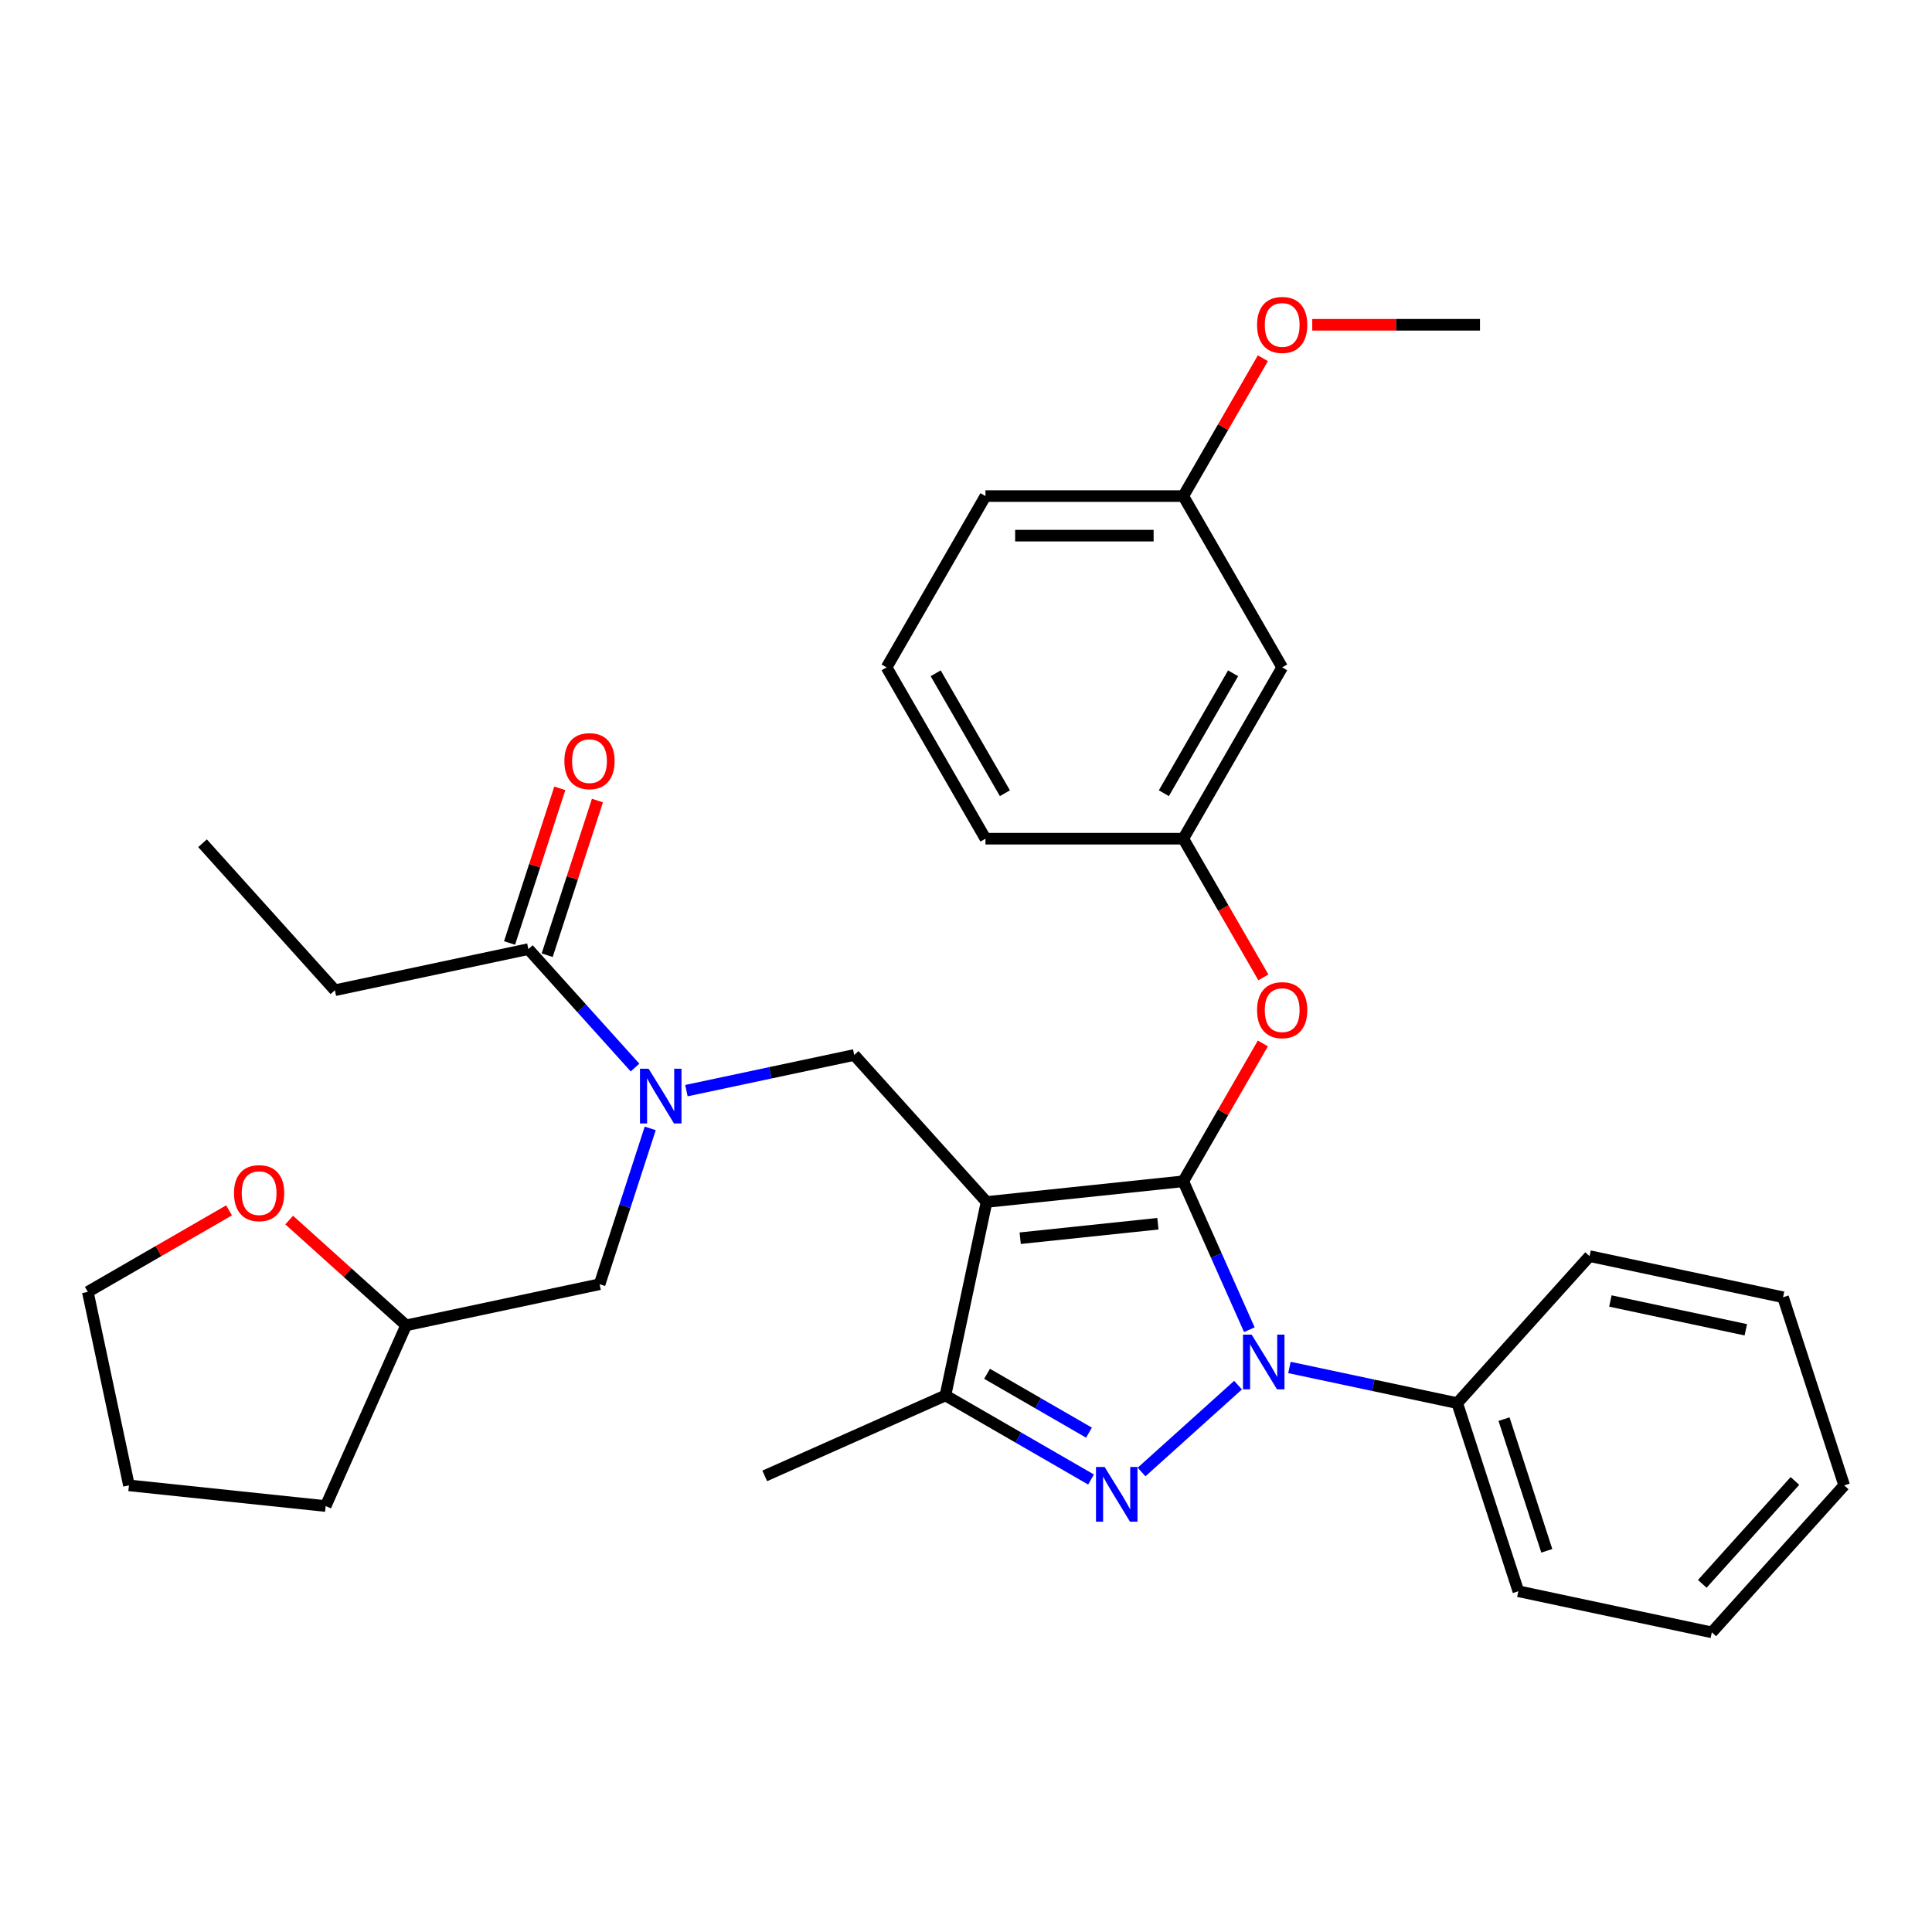 <?xml version='1.0' encoding='iso-8859-1'?>
<svg version='1.1' baseProfile='full'
              xmlns='http://www.w3.org/2000/svg'
                      xmlns:rdkit='http://www.rdkit.org/xml'
                      xmlns:xlink='http://www.w3.org/1999/xlink'
                  xml:space='preserve'
width='1000px' height='1000px' viewBox='0 0 1000 1000'>
<!-- END OF HEADER -->
<rect style='opacity:1.0;fill:#FFFFFF;stroke:none' width='1000' height='1000' x='0' y='0'> </rect>
<path class='bond-0' d='M 612.465,611.436 L 510.643,622.138' style='fill:none;fill-rule:evenodd;stroke:#000000;stroke-width:6px;stroke-linecap:butt;stroke-linejoin:miter;stroke-opacity:1' />
<path class='bond-0' d='M 599.333,633.406 L 528.057,640.897' style='fill:none;fill-rule:evenodd;stroke:#000000;stroke-width:6px;stroke-linecap:butt;stroke-linejoin:miter;stroke-opacity:1' />
<path class='bond-1' d='M 612.465,611.436 L 629.565,649.842' style='fill:none;fill-rule:evenodd;stroke:#000000;stroke-width:6px;stroke-linecap:butt;stroke-linejoin:miter;stroke-opacity:1' />
<path class='bond-1' d='M 629.565,649.842 L 646.664,688.248' style='fill:none;fill-rule:evenodd;stroke:#0000FF;stroke-width:6px;stroke-linecap:butt;stroke-linejoin:miter;stroke-opacity:1' />
<path class='bond-6' d='M 612.465,611.436 L 633.061,575.763' style='fill:none;fill-rule:evenodd;stroke:#000000;stroke-width:6px;stroke-linecap:butt;stroke-linejoin:miter;stroke-opacity:1' />
<path class='bond-6' d='M 633.061,575.763 L 653.657,540.09' style='fill:none;fill-rule:evenodd;stroke:#FF0000;stroke-width:6px;stroke-linecap:butt;stroke-linejoin:miter;stroke-opacity:1' />
<path class='bond-3' d='M 510.643,622.138 L 489.357,722.284' style='fill:none;fill-rule:evenodd;stroke:#000000;stroke-width:6px;stroke-linecap:butt;stroke-linejoin:miter;stroke-opacity:1' />
<path class='bond-4' d='M 510.643,622.138 L 442.136,546.053' style='fill:none;fill-rule:evenodd;stroke:#000000;stroke-width:6px;stroke-linecap:butt;stroke-linejoin:miter;stroke-opacity:1' />
<path class='bond-2' d='M 640.809,716.943 L 590.875,761.903' style='fill:none;fill-rule:evenodd;stroke:#0000FF;stroke-width:6px;stroke-linecap:butt;stroke-linejoin:miter;stroke-opacity:1' />
<path class='bond-8' d='M 667.408,707.795 L 710.831,717.025' style='fill:none;fill-rule:evenodd;stroke:#0000FF;stroke-width:6px;stroke-linecap:butt;stroke-linejoin:miter;stroke-opacity:1' />
<path class='bond-8' d='M 710.831,717.025 L 754.254,726.255' style='fill:none;fill-rule:evenodd;stroke:#000000;stroke-width:6px;stroke-linecap:butt;stroke-linejoin:miter;stroke-opacity:1' />
<path class='bond-32' d='M 564.723,765.797 L 527.04,744.041' style='fill:none;fill-rule:evenodd;stroke:#0000FF;stroke-width:6px;stroke-linecap:butt;stroke-linejoin:miter;stroke-opacity:1' />
<path class='bond-32' d='M 527.04,744.041 L 489.357,722.284' style='fill:none;fill-rule:evenodd;stroke:#000000;stroke-width:6px;stroke-linecap:butt;stroke-linejoin:miter;stroke-opacity:1' />
<path class='bond-32' d='M 563.657,741.537 L 537.278,726.307' style='fill:none;fill-rule:evenodd;stroke:#0000FF;stroke-width:6px;stroke-linecap:butt;stroke-linejoin:miter;stroke-opacity:1' />
<path class='bond-32' d='M 537.278,726.307 L 510.9,711.078' style='fill:none;fill-rule:evenodd;stroke:#000000;stroke-width:6px;stroke-linecap:butt;stroke-linejoin:miter;stroke-opacity:1' />
<path class='bond-16' d='M 489.357,722.284 L 395.825,763.927' style='fill:none;fill-rule:evenodd;stroke:#000000;stroke-width:6px;stroke-linecap:butt;stroke-linejoin:miter;stroke-opacity:1' />
<path class='bond-5' d='M 442.136,546.053 L 398.713,555.283' style='fill:none;fill-rule:evenodd;stroke:#000000;stroke-width:6px;stroke-linecap:butt;stroke-linejoin:miter;stroke-opacity:1' />
<path class='bond-5' d='M 398.713,555.283 L 355.29,564.513' style='fill:none;fill-rule:evenodd;stroke:#0000FF;stroke-width:6px;stroke-linecap:butt;stroke-linejoin:miter;stroke-opacity:1' />
<path class='bond-7' d='M 328.69,552.569 L 301.086,521.912' style='fill:none;fill-rule:evenodd;stroke:#0000FF;stroke-width:6px;stroke-linecap:butt;stroke-linejoin:miter;stroke-opacity:1' />
<path class='bond-7' d='M 301.086,521.912 L 273.482,491.254' style='fill:none;fill-rule:evenodd;stroke:#000000;stroke-width:6px;stroke-linecap:butt;stroke-linejoin:miter;stroke-opacity:1' />
<path class='bond-9' d='M 336.557,584.059 L 323.455,624.385' style='fill:none;fill-rule:evenodd;stroke:#0000FF;stroke-width:6px;stroke-linecap:butt;stroke-linejoin:miter;stroke-opacity:1' />
<path class='bond-9' d='M 323.455,624.385 L 310.352,664.712' style='fill:none;fill-rule:evenodd;stroke:#000000;stroke-width:6px;stroke-linecap:butt;stroke-linejoin:miter;stroke-opacity:1' />
<path class='bond-10' d='M 653.912,505.891 L 633.188,469.997' style='fill:none;fill-rule:evenodd;stroke:#FF0000;stroke-width:6px;stroke-linecap:butt;stroke-linejoin:miter;stroke-opacity:1' />
<path class='bond-10' d='M 633.188,469.997 L 612.465,434.104' style='fill:none;fill-rule:evenodd;stroke:#000000;stroke-width:6px;stroke-linecap:butt;stroke-linejoin:miter;stroke-opacity:1' />
<path class='bond-11' d='M 283.22,494.418 L 296.225,454.392' style='fill:none;fill-rule:evenodd;stroke:#000000;stroke-width:6px;stroke-linecap:butt;stroke-linejoin:miter;stroke-opacity:1' />
<path class='bond-11' d='M 296.225,454.392 L 309.23,414.366' style='fill:none;fill-rule:evenodd;stroke:#FF0000;stroke-width:6px;stroke-linecap:butt;stroke-linejoin:miter;stroke-opacity:1' />
<path class='bond-11' d='M 263.745,488.09 L 276.751,448.064' style='fill:none;fill-rule:evenodd;stroke:#000000;stroke-width:6px;stroke-linecap:butt;stroke-linejoin:miter;stroke-opacity:1' />
<path class='bond-11' d='M 276.751,448.064 L 289.756,408.038' style='fill:none;fill-rule:evenodd;stroke:#FF0000;stroke-width:6px;stroke-linecap:butt;stroke-linejoin:miter;stroke-opacity:1' />
<path class='bond-18' d='M 273.482,491.254 L 173.337,512.541' style='fill:none;fill-rule:evenodd;stroke:#000000;stroke-width:6px;stroke-linecap:butt;stroke-linejoin:miter;stroke-opacity:1' />
<path class='bond-22' d='M 754.254,726.255 L 785.892,823.627' style='fill:none;fill-rule:evenodd;stroke:#000000;stroke-width:6px;stroke-linecap:butt;stroke-linejoin:miter;stroke-opacity:1' />
<path class='bond-22' d='M 778.474,734.533 L 800.621,802.693' style='fill:none;fill-rule:evenodd;stroke:#000000;stroke-width:6px;stroke-linecap:butt;stroke-linejoin:miter;stroke-opacity:1' />
<path class='bond-23' d='M 754.254,726.255 L 822.762,650.169' style='fill:none;fill-rule:evenodd;stroke:#000000;stroke-width:6px;stroke-linecap:butt;stroke-linejoin:miter;stroke-opacity:1' />
<path class='bond-14' d='M 310.352,664.712 L 210.206,685.998' style='fill:none;fill-rule:evenodd;stroke:#000000;stroke-width:6px;stroke-linecap:butt;stroke-linejoin:miter;stroke-opacity:1' />
<path class='bond-12' d='M 612.465,434.104 L 663.657,345.438' style='fill:none;fill-rule:evenodd;stroke:#000000;stroke-width:6px;stroke-linecap:butt;stroke-linejoin:miter;stroke-opacity:1' />
<path class='bond-12' d='M 602.411,410.566 L 638.245,348.499' style='fill:none;fill-rule:evenodd;stroke:#000000;stroke-width:6px;stroke-linecap:butt;stroke-linejoin:miter;stroke-opacity:1' />
<path class='bond-20' d='M 612.465,434.104 L 510.082,434.104' style='fill:none;fill-rule:evenodd;stroke:#000000;stroke-width:6px;stroke-linecap:butt;stroke-linejoin:miter;stroke-opacity:1' />
<path class='bond-15' d='M 663.657,345.438 L 612.465,256.771' style='fill:none;fill-rule:evenodd;stroke:#000000;stroke-width:6px;stroke-linecap:butt;stroke-linejoin:miter;stroke-opacity:1' />
<path class='bond-13' d='M 149.68,631.501 L 179.943,658.749' style='fill:none;fill-rule:evenodd;stroke:#FF0000;stroke-width:6px;stroke-linecap:butt;stroke-linejoin:miter;stroke-opacity:1' />
<path class='bond-13' d='M 179.943,658.749 L 210.206,685.998' style='fill:none;fill-rule:evenodd;stroke:#000000;stroke-width:6px;stroke-linecap:butt;stroke-linejoin:miter;stroke-opacity:1' />
<path class='bond-21' d='M 118.561,626.474 L 82.008,647.578' style='fill:none;fill-rule:evenodd;stroke:#FF0000;stroke-width:6px;stroke-linecap:butt;stroke-linejoin:miter;stroke-opacity:1' />
<path class='bond-21' d='M 82.008,647.578 L 45.455,668.682' style='fill:none;fill-rule:evenodd;stroke:#000000;stroke-width:6px;stroke-linecap:butt;stroke-linejoin:miter;stroke-opacity:1' />
<path class='bond-26' d='M 210.206,685.998 L 168.563,779.53' style='fill:none;fill-rule:evenodd;stroke:#000000;stroke-width:6px;stroke-linecap:butt;stroke-linejoin:miter;stroke-opacity:1' />
<path class='bond-17' d='M 612.465,256.771 L 633.061,221.098' style='fill:none;fill-rule:evenodd;stroke:#000000;stroke-width:6px;stroke-linecap:butt;stroke-linejoin:miter;stroke-opacity:1' />
<path class='bond-17' d='M 633.061,221.098 L 653.657,185.425' style='fill:none;fill-rule:evenodd;stroke:#FF0000;stroke-width:6px;stroke-linecap:butt;stroke-linejoin:miter;stroke-opacity:1' />
<path class='bond-24' d='M 612.465,256.771 L 510.082,256.771' style='fill:none;fill-rule:evenodd;stroke:#000000;stroke-width:6px;stroke-linecap:butt;stroke-linejoin:miter;stroke-opacity:1' />
<path class='bond-24' d='M 597.108,277.248 L 525.44,277.248' style='fill:none;fill-rule:evenodd;stroke:#000000;stroke-width:6px;stroke-linecap:butt;stroke-linejoin:miter;stroke-opacity:1' />
<path class='bond-25' d='M 679.217,168.105 L 722.628,168.105' style='fill:none;fill-rule:evenodd;stroke:#FF0000;stroke-width:6px;stroke-linecap:butt;stroke-linejoin:miter;stroke-opacity:1' />
<path class='bond-25' d='M 722.628,168.105 L 766.04,168.105' style='fill:none;fill-rule:evenodd;stroke:#000000;stroke-width:6px;stroke-linecap:butt;stroke-linejoin:miter;stroke-opacity:1' />
<path class='bond-27' d='M 173.337,512.541 L 104.829,436.455' style='fill:none;fill-rule:evenodd;stroke:#000000;stroke-width:6px;stroke-linecap:butt;stroke-linejoin:miter;stroke-opacity:1' />
<path class='bond-19' d='M 458.891,345.438 L 510.082,434.104' style='fill:none;fill-rule:evenodd;stroke:#000000;stroke-width:6px;stroke-linecap:butt;stroke-linejoin:miter;stroke-opacity:1' />
<path class='bond-19' d='M 484.303,348.499 L 520.137,410.566' style='fill:none;fill-rule:evenodd;stroke:#000000;stroke-width:6px;stroke-linecap:butt;stroke-linejoin:miter;stroke-opacity:1' />
<path class='bond-34' d='M 458.891,345.438 L 510.082,256.771' style='fill:none;fill-rule:evenodd;stroke:#000000;stroke-width:6px;stroke-linecap:butt;stroke-linejoin:miter;stroke-opacity:1' />
<path class='bond-35' d='M 45.455,668.682 L 66.741,768.828' style='fill:none;fill-rule:evenodd;stroke:#000000;stroke-width:6px;stroke-linecap:butt;stroke-linejoin:miter;stroke-opacity:1' />
<path class='bond-29' d='M 785.892,823.627 L 886.038,844.913' style='fill:none;fill-rule:evenodd;stroke:#000000;stroke-width:6px;stroke-linecap:butt;stroke-linejoin:miter;stroke-opacity:1' />
<path class='bond-30' d='M 822.762,650.169 L 922.907,671.456' style='fill:none;fill-rule:evenodd;stroke:#000000;stroke-width:6px;stroke-linecap:butt;stroke-linejoin:miter;stroke-opacity:1' />
<path class='bond-30' d='M 833.526,673.391 L 903.628,688.292' style='fill:none;fill-rule:evenodd;stroke:#000000;stroke-width:6px;stroke-linecap:butt;stroke-linejoin:miter;stroke-opacity:1' />
<path class='bond-28' d='M 168.563,779.53 L 66.741,768.828' style='fill:none;fill-rule:evenodd;stroke:#000000;stroke-width:6px;stroke-linecap:butt;stroke-linejoin:miter;stroke-opacity:1' />
<path class='bond-31' d='M 886.038,844.913 L 954.545,768.828' style='fill:none;fill-rule:evenodd;stroke:#000000;stroke-width:6px;stroke-linecap:butt;stroke-linejoin:miter;stroke-opacity:1' />
<path class='bond-31' d='M 881.097,819.799 L 929.052,766.539' style='fill:none;fill-rule:evenodd;stroke:#000000;stroke-width:6px;stroke-linecap:butt;stroke-linejoin:miter;stroke-opacity:1' />
<path class='bond-33' d='M 922.907,671.456 L 954.545,768.828' style='fill:none;fill-rule:evenodd;stroke:#000000;stroke-width:6px;stroke-linecap:butt;stroke-linejoin:miter;stroke-opacity:1' />
<path  class='atom-2' d='M 647.848 690.808
L 657.128 705.808
Q 658.048 707.288, 659.528 709.968
Q 661.008 712.648, 661.088 712.808
L 661.088 690.808
L 664.848 690.808
L 664.848 719.128
L 660.968 719.128
L 651.008 702.728
Q 649.848 700.808, 648.608 698.608
Q 647.408 696.408, 647.048 695.728
L 647.048 719.128
L 643.368 719.128
L 643.368 690.808
L 647.848 690.808
' fill='#0000FF'/>
<path  class='atom-3' d='M 571.763 759.316
L 581.043 774.316
Q 581.963 775.796, 583.443 778.476
Q 584.923 781.156, 585.003 781.316
L 585.003 759.316
L 588.763 759.316
L 588.763 787.636
L 584.883 787.636
L 574.923 771.236
Q 573.763 769.316, 572.523 767.116
Q 571.323 764.916, 570.963 764.236
L 570.963 787.636
L 567.283 787.636
L 567.283 759.316
L 571.763 759.316
' fill='#0000FF'/>
<path  class='atom-6' d='M 335.73 553.18
L 345.01 568.18
Q 345.93 569.66, 347.41 572.34
Q 348.89 575.02, 348.97 575.18
L 348.97 553.18
L 352.73 553.18
L 352.73 581.5
L 348.85 581.5
L 338.89 565.1
Q 337.73 563.18, 336.49 560.98
Q 335.29 558.78, 334.93 558.1
L 334.93 581.5
L 331.25 581.5
L 331.25 553.18
L 335.73 553.18
' fill='#0000FF'/>
<path  class='atom-7' d='M 650.657 522.85
Q 650.657 516.05, 654.017 512.25
Q 657.377 508.45, 663.657 508.45
Q 669.937 508.45, 673.297 512.25
Q 676.657 516.05, 676.657 522.85
Q 676.657 529.73, 673.257 533.65
Q 669.857 537.53, 663.657 537.53
Q 657.417 537.53, 654.017 533.65
Q 650.657 529.77, 650.657 522.85
M 663.657 534.33
Q 667.977 534.33, 670.297 531.45
Q 672.657 528.53, 672.657 522.85
Q 672.657 517.29, 670.297 514.49
Q 667.977 511.65, 663.657 511.65
Q 659.337 511.65, 656.977 514.45
Q 654.657 517.25, 654.657 522.85
Q 654.657 528.57, 656.977 531.45
Q 659.337 534.33, 663.657 534.33
' fill='#FF0000'/>
<path  class='atom-12' d='M 292.121 393.962
Q 292.121 387.162, 295.481 383.362
Q 298.841 379.562, 305.121 379.562
Q 311.401 379.562, 314.761 383.362
Q 318.121 387.162, 318.121 393.962
Q 318.121 400.842, 314.721 404.762
Q 311.321 408.642, 305.121 408.642
Q 298.881 408.642, 295.481 404.762
Q 292.121 400.882, 292.121 393.962
M 305.121 405.442
Q 309.441 405.442, 311.761 402.562
Q 314.121 399.642, 314.121 393.962
Q 314.121 388.402, 311.761 385.602
Q 309.441 382.762, 305.121 382.762
Q 300.801 382.762, 298.441 385.562
Q 296.121 388.362, 296.121 393.962
Q 296.121 399.682, 298.441 402.562
Q 300.801 405.442, 305.121 405.442
' fill='#FF0000'/>
<path  class='atom-14' d='M 121.121 617.571
Q 121.121 610.771, 124.481 606.971
Q 127.841 603.171, 134.121 603.171
Q 140.401 603.171, 143.761 606.971
Q 147.121 610.771, 147.121 617.571
Q 147.121 624.451, 143.721 628.371
Q 140.321 632.251, 134.121 632.251
Q 127.881 632.251, 124.481 628.371
Q 121.121 624.491, 121.121 617.571
M 134.121 629.051
Q 138.441 629.051, 140.761 626.171
Q 143.121 623.251, 143.121 617.571
Q 143.121 612.011, 140.761 609.211
Q 138.441 606.371, 134.121 606.371
Q 129.801 606.371, 127.441 609.171
Q 125.121 611.971, 125.121 617.571
Q 125.121 623.291, 127.441 626.171
Q 129.801 629.051, 134.121 629.051
' fill='#FF0000'/>
<path  class='atom-18' d='M 650.657 168.185
Q 650.657 161.385, 654.017 157.585
Q 657.377 153.785, 663.657 153.785
Q 669.937 153.785, 673.297 157.585
Q 676.657 161.385, 676.657 168.185
Q 676.657 175.065, 673.257 178.985
Q 669.857 182.865, 663.657 182.865
Q 657.417 182.865, 654.017 178.985
Q 650.657 175.105, 650.657 168.185
M 663.657 179.665
Q 667.977 179.665, 670.297 176.785
Q 672.657 173.865, 672.657 168.185
Q 672.657 162.625, 670.297 159.825
Q 667.977 156.985, 663.657 156.985
Q 659.337 156.985, 656.977 159.785
Q 654.657 162.585, 654.657 168.185
Q 654.657 173.905, 656.977 176.785
Q 659.337 179.665, 663.657 179.665
' fill='#FF0000'/>
</svg>

